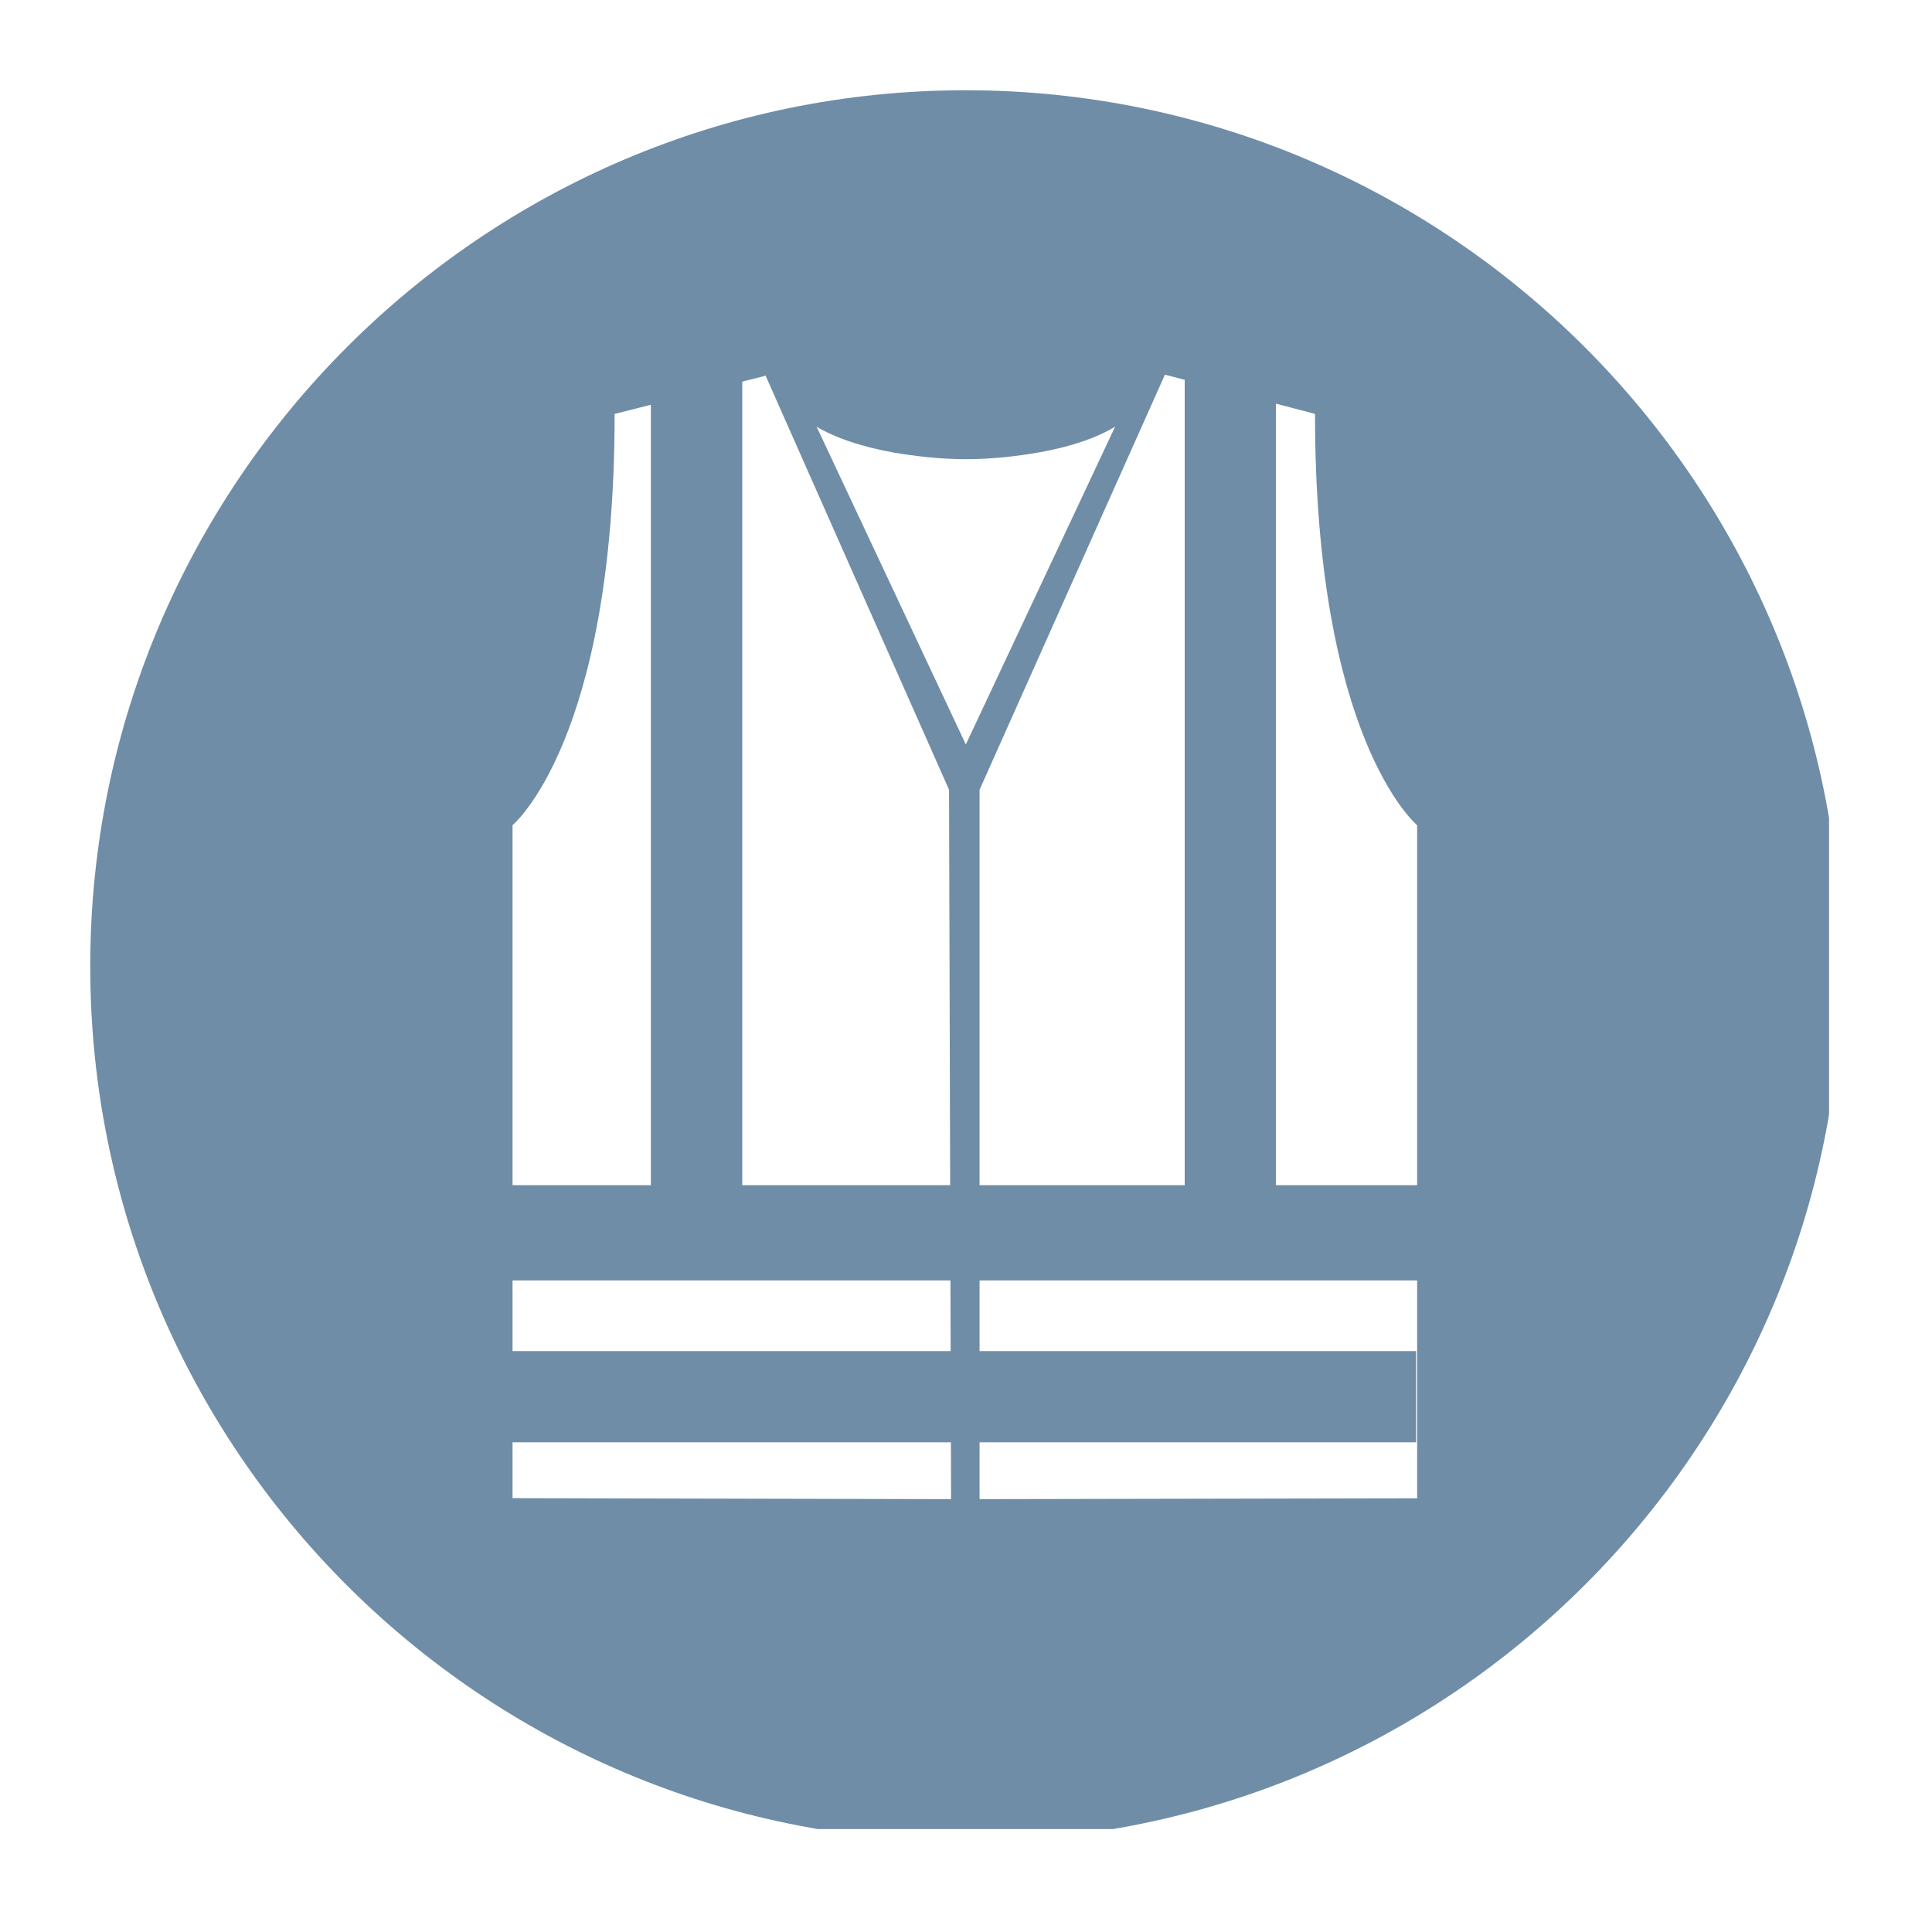 <svg xmlns="http://www.w3.org/2000/svg" xmlns:xlink="http://www.w3.org/1999/xlink" width="60" zoomAndPan="magnify" viewBox="0 0 45 45" height="60" preserveAspectRatio="xMidYMid meet" version="1.0"><defs><clipPath id="b298deb5be"><path d="M 2.102 2.102 L 42.602 2.102 L 42.602 42.602 L 2.102 42.602 Z M 2.102 2.102 " clip-rule="nonzero"/></clipPath></defs><rect x="-4.5" width="54" fill="#ffffff" y="-4.5" height="54" fill-opacity="1"/><rect x="-4.5" width="54" fill="#ffffff" y="-4.5" height="54" fill-opacity="1"/><g clip-path="url(#b298deb5be)"><path fill="#6f8da7" d="M 42.895 22.508 C 42.895 33.75 33.75 42.891 22.488 42.891 C 11.223 42.891 2.102 33.754 2.102 22.508 C 2.102 11.262 11.242 2.102 22.488 2.102 C 33.73 2.102 42.895 11.242 42.895 22.508 Z M 42.895 22.508 " fill-opacity="1" fill-rule="evenodd"/></g><path fill="#ffffff" d="M 17.836 8.75 L 14.316 9.641 C 14.316 17.254 11.938 19.219 11.938 19.219 L 11.938 34.895 L 22.105 34.918 L 22.152 34.918 L 22.105 18.395 L 17.832 8.75 Z M 17.836 8.75 " fill-opacity="1" fill-rule="evenodd"/><path fill="#ffffff" d="M 30.633 9.641 L 27.133 8.727 L 22.816 18.395 L 22.816 34.918 L 22.836 34.918 L 33.008 34.898 L 33.008 19.223 C 32.961 19.176 30.629 17.188 30.629 9.645 Z M 30.633 9.641 " fill-opacity="1" fill-rule="evenodd"/><path fill="#ffffff" d="M 24.211 10.535 C 23.707 10.625 23.113 10.695 22.496 10.695 C 21.883 10.695 21.309 10.625 20.781 10.535 C 20.027 10.395 19.434 10.188 19.02 9.938 L 22.496 17.34 L 25.973 9.938 C 25.562 10.188 24.988 10.395 24.215 10.535 Z M 24.211 10.535 " fill-opacity="1" fill-rule="evenodd"/><path fill="#ffffff" d="M 12.062 27.262 L 12.094 27.262 L 12.094 30.141 L 12.062 30.141 Z M 12.062 27.262 " fill-opacity="1" fill-rule="nonzero"/><path fill="#6f8da7" d="M 34.039 27.605 L 29.719 27.605 L 29.719 8.477 L 27.594 8.477 L 27.594 27.605 L 17.289 27.605 L 17.289 8.477 L 15.16 8.477 L 15.16 27.605 L 11.734 27.605 L 11.734 27.629 L 11.434 27.629 L 11.434 29.824 L 33.695 29.824 L 33.695 29.797 L 34.039 29.797 Z M 34.039 27.605 " fill-opacity="1" fill-rule="nonzero"/><path fill="#6f8da7" d="M 11.32 31.469 L 32.984 31.469 L 32.984 33.594 L 11.32 33.594 Z M 11.32 31.469 " fill-opacity="1" fill-rule="nonzero"/></svg>